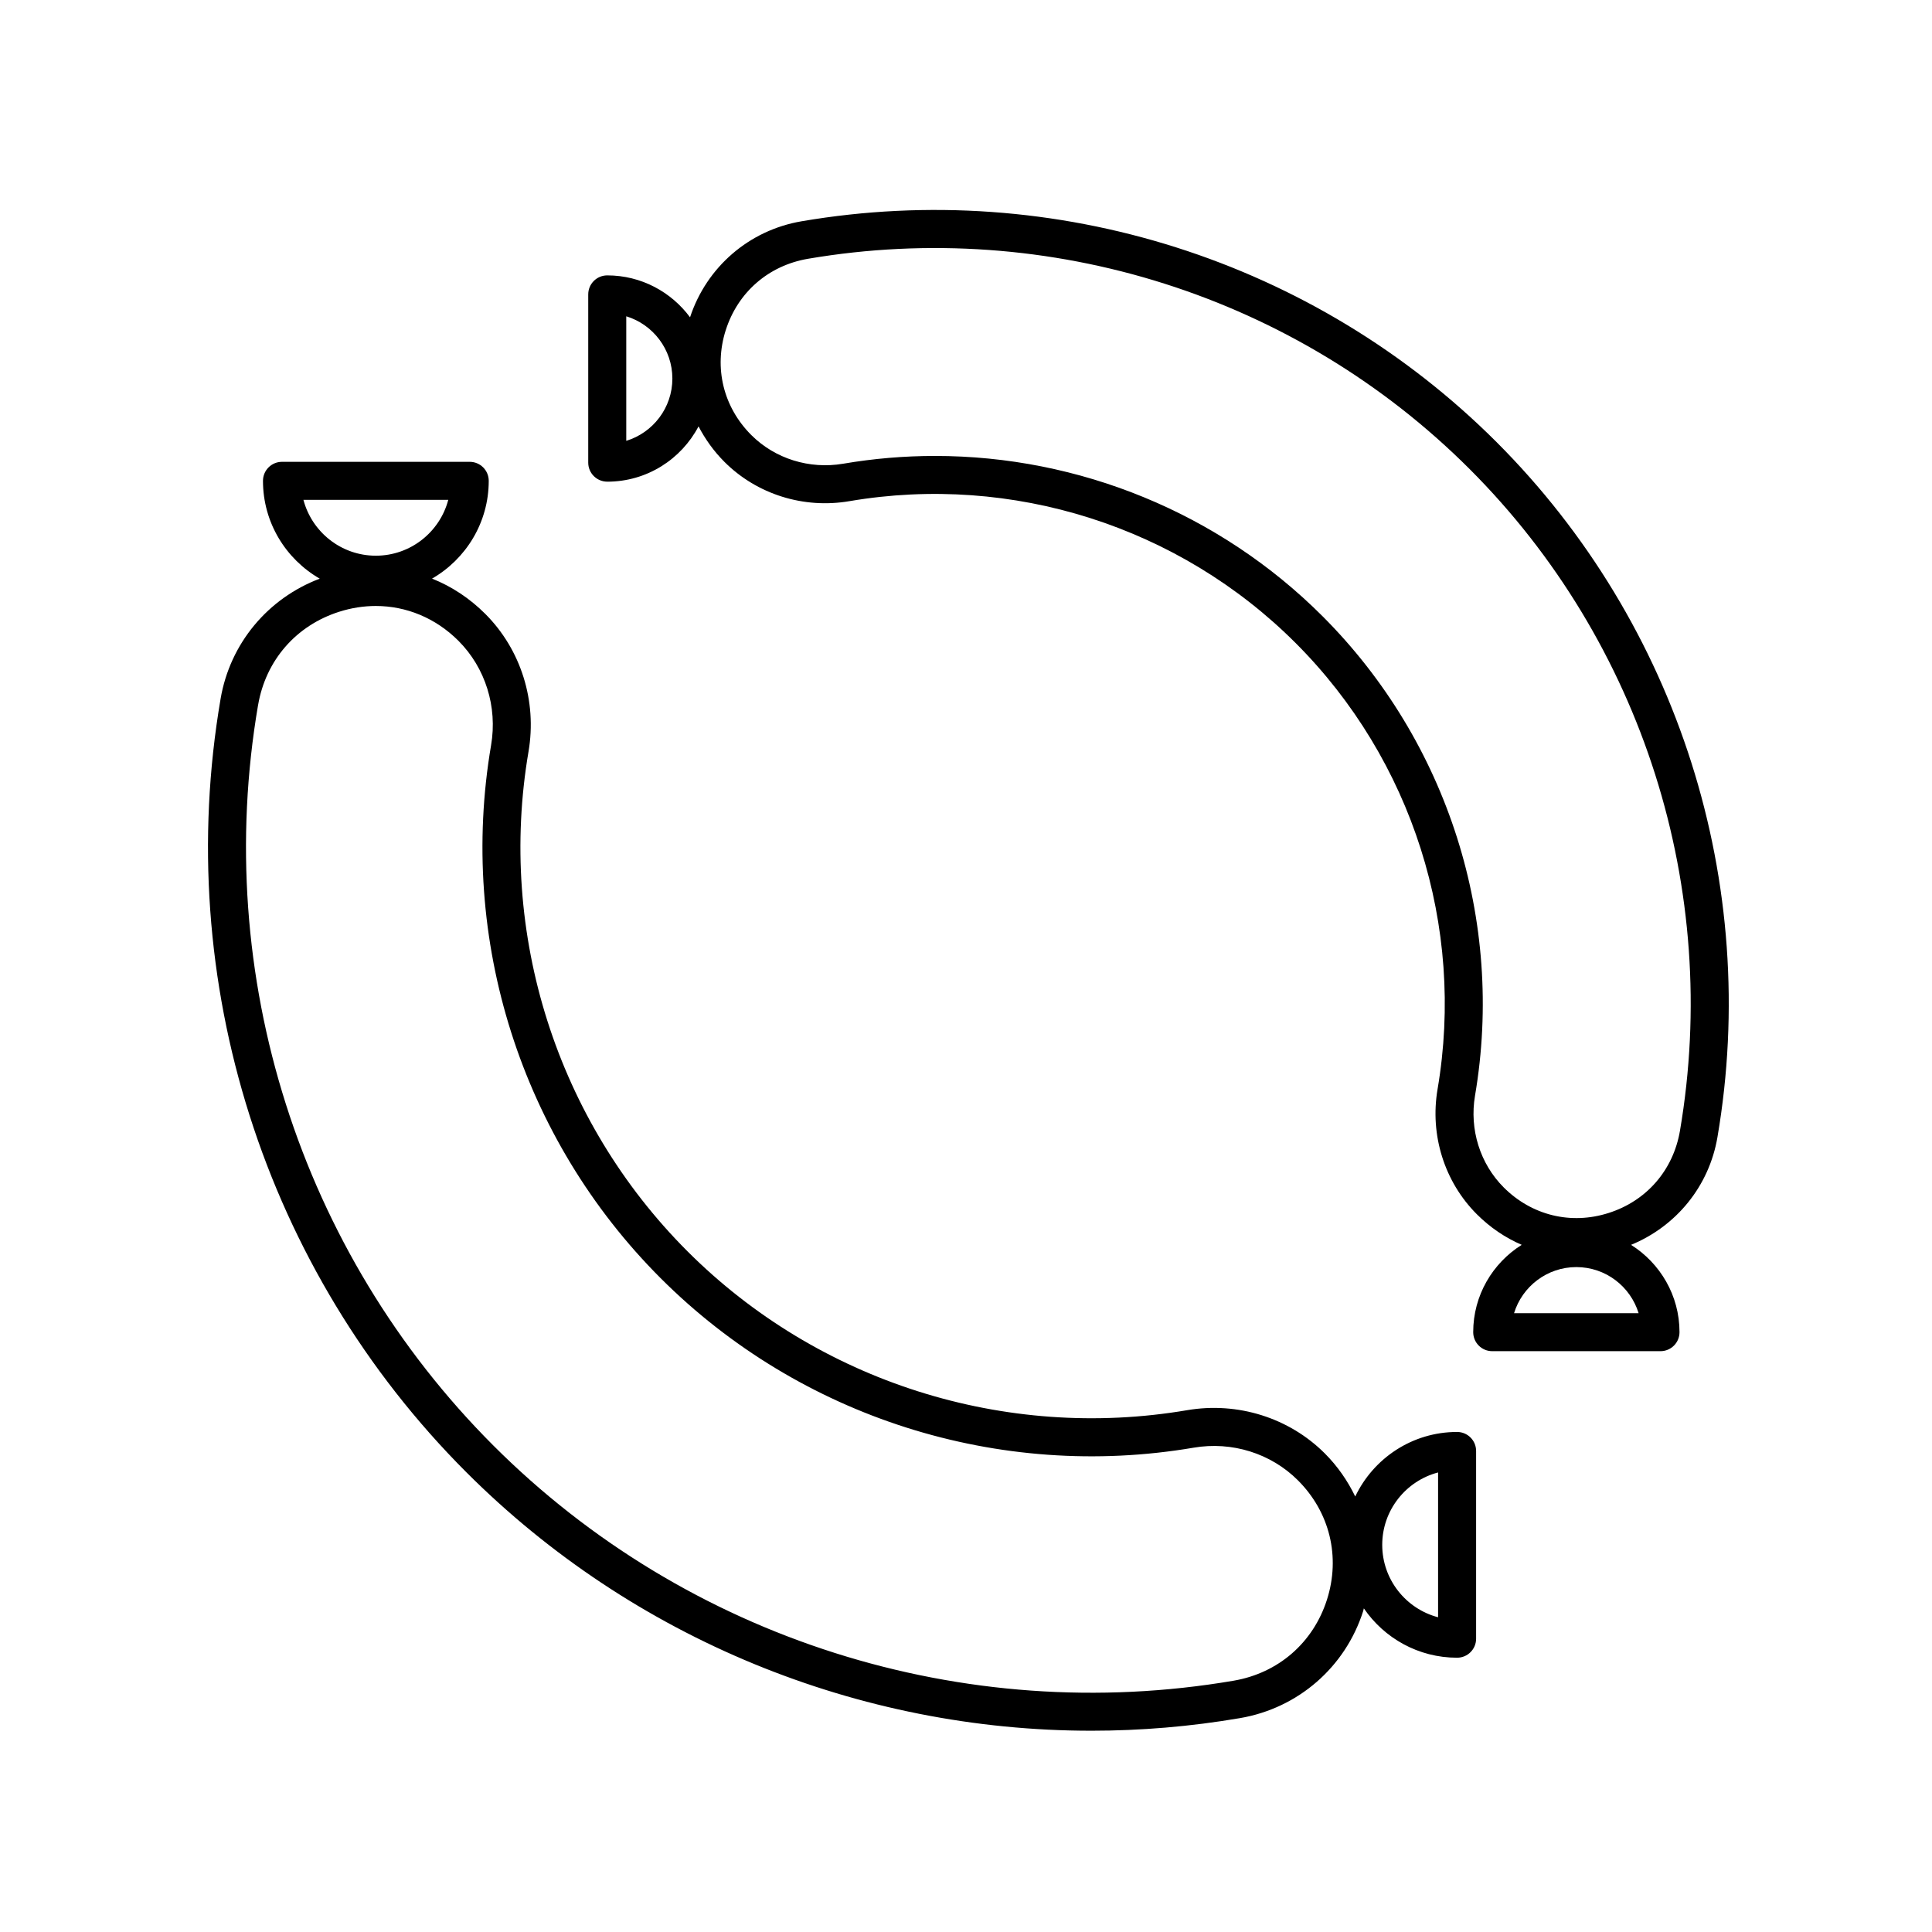 <?xml version="1.0" encoding="UTF-8"?>
<!-- Uploaded to: SVG Repo, www.svgrepo.com, Generator: SVG Repo Mixer Tools -->
<svg fill="#000000" width="800px" height="800px" version="1.1" viewBox="144 144 512 512" xmlns="http://www.w3.org/2000/svg">
 <g>
  <path d="m433.23 602.66c13.094 0 26.27-1.098 39.379-3.34 15.41-2.629 27.922-13.508 32.648-28.375 0.074-0.238 0.105-0.473 0.176-0.711 5.391 7.891 14.453 13.078 24.711 13.078 2.785 0 5.039-2.254 5.039-5.039v-49.75c0-2.785-2.254-5.039-5.039-5.039-11.91 0-22.184 7.008-26.992 17.105-2-4.121-4.644-7.996-8.066-11.418-9.453-9.453-23.078-13.734-36.477-11.457-48.285 8.211-97.82-7.512-132.43-42.113-34.605-34.613-50.352-84.117-42.117-132.43 2.281-13.375-1.996-27.016-11.453-36.477-4.172-4.168-8.961-7.305-14.117-9.355 8.969-5.168 15.027-14.836 15.027-25.91 0-2.785-2.254-5.039-5.039-5.039h-49.75c-2.785 0-5.039 2.254-5.039 5.039 0 11.082 6.07 20.75 15.043 25.922-13.758 5.211-23.77 17.16-26.273 31.82-12.785 74.789 11.57 151.43 65.141 205.01 44.172 44.172 104.04 68.488 165.62 68.48zm91.875-68.445v38.375c-8.504-2.231-14.801-9.992-14.801-19.191 0-9.199 6.297-16.953 14.801-19.184zm-262.31-257.75c-2.231 8.504-9.992 14.801-19.191 14.801s-16.953-6.293-19.191-14.801zm-50.402 54.395c2.023-11.855 10.062-21.098 21.492-24.738 3.231-1.027 6.488-1.531 9.703-1.531 8.09 0 15.859 3.188 21.902 9.227 7.148 7.152 10.383 17.496 8.652 27.66-8.781 51.531 8.012 104.33 44.926 141.25 36.91 36.91 89.699 53.699 141.24 44.926 10.152-1.742 20.504 1.496 27.66 8.652 8.434 8.434 11.309 20.242 7.699 31.594-3.641 11.438-12.891 19.473-24.742 21.504-71.602 12.211-144.93-11.07-196.19-62.336-51.262-51.27-74.578-124.62-62.348-196.2z"/>
  <path d="m304.93 271.65c10.496 0 19.609-5.949 24.188-14.652 1.77 3.375 4.019 6.559 6.863 9.402 8.594 8.594 20.98 12.5 33.152 10.41 43.145-7.34 87.34 6.715 118.23 37.609 30.898 30.898 44.953 75.098 37.605 118.23-2.07 12.16 1.82 24.555 10.414 33.145 3.531 3.531 7.562 6.238 11.887 8.102-7.707 4.836-12.855 13.391-12.855 23.141 0 2.785 2.254 5.039 5.039 5.039h44.594c2.785 0 5.039-2.254 5.039-5.039 0-9.742-5.144-18.293-12.844-23.137 12.004-4.926 20.691-15.562 22.898-28.531 11.48-67.207-10.395-136.06-58.527-184.2-48.145-48.133-117-70.012-184.21-58.523-13.875 2.367-25.145 12.113-29.535 25.441-4.984-6.723-12.949-11.105-21.941-11.105-2.785 0-5.039 2.254-5.039 5.039v44.594c0.004 2.781 2.258 5.031 5.043 5.031zm240.31 220.36c2.16-7.062 8.742-12.219 16.504-12.219 7.766 0 14.344 5.148 16.504 12.219zm-208.91-260.51c3.203-10.062 11.34-17.125 21.766-18.914 63.988-10.922 129.55 9.91 175.38 55.73 45.828 45.828 66.652 111.38 55.727 175.38-1.785 10.422-8.852 18.566-18.906 21.758-9.969 3.195-20.375 0.645-27.789-6.769-6.289-6.289-9.129-15.387-7.613-24.328 7.898-46.352-7.203-93.844-40.41-127.05-27.398-27.398-64.52-42.477-102.71-42.477-8.09 0-16.242 0.68-24.344 2.062-8.938 1.516-18.043-1.32-24.336-7.609-7.414-7.414-9.945-17.805-6.769-27.785zm-26.363-3.68c7.062 2.16 12.219 8.742 12.219 16.504 0 7.766-5.148 14.344-12.219 16.504z"/>
 </g>
</svg>